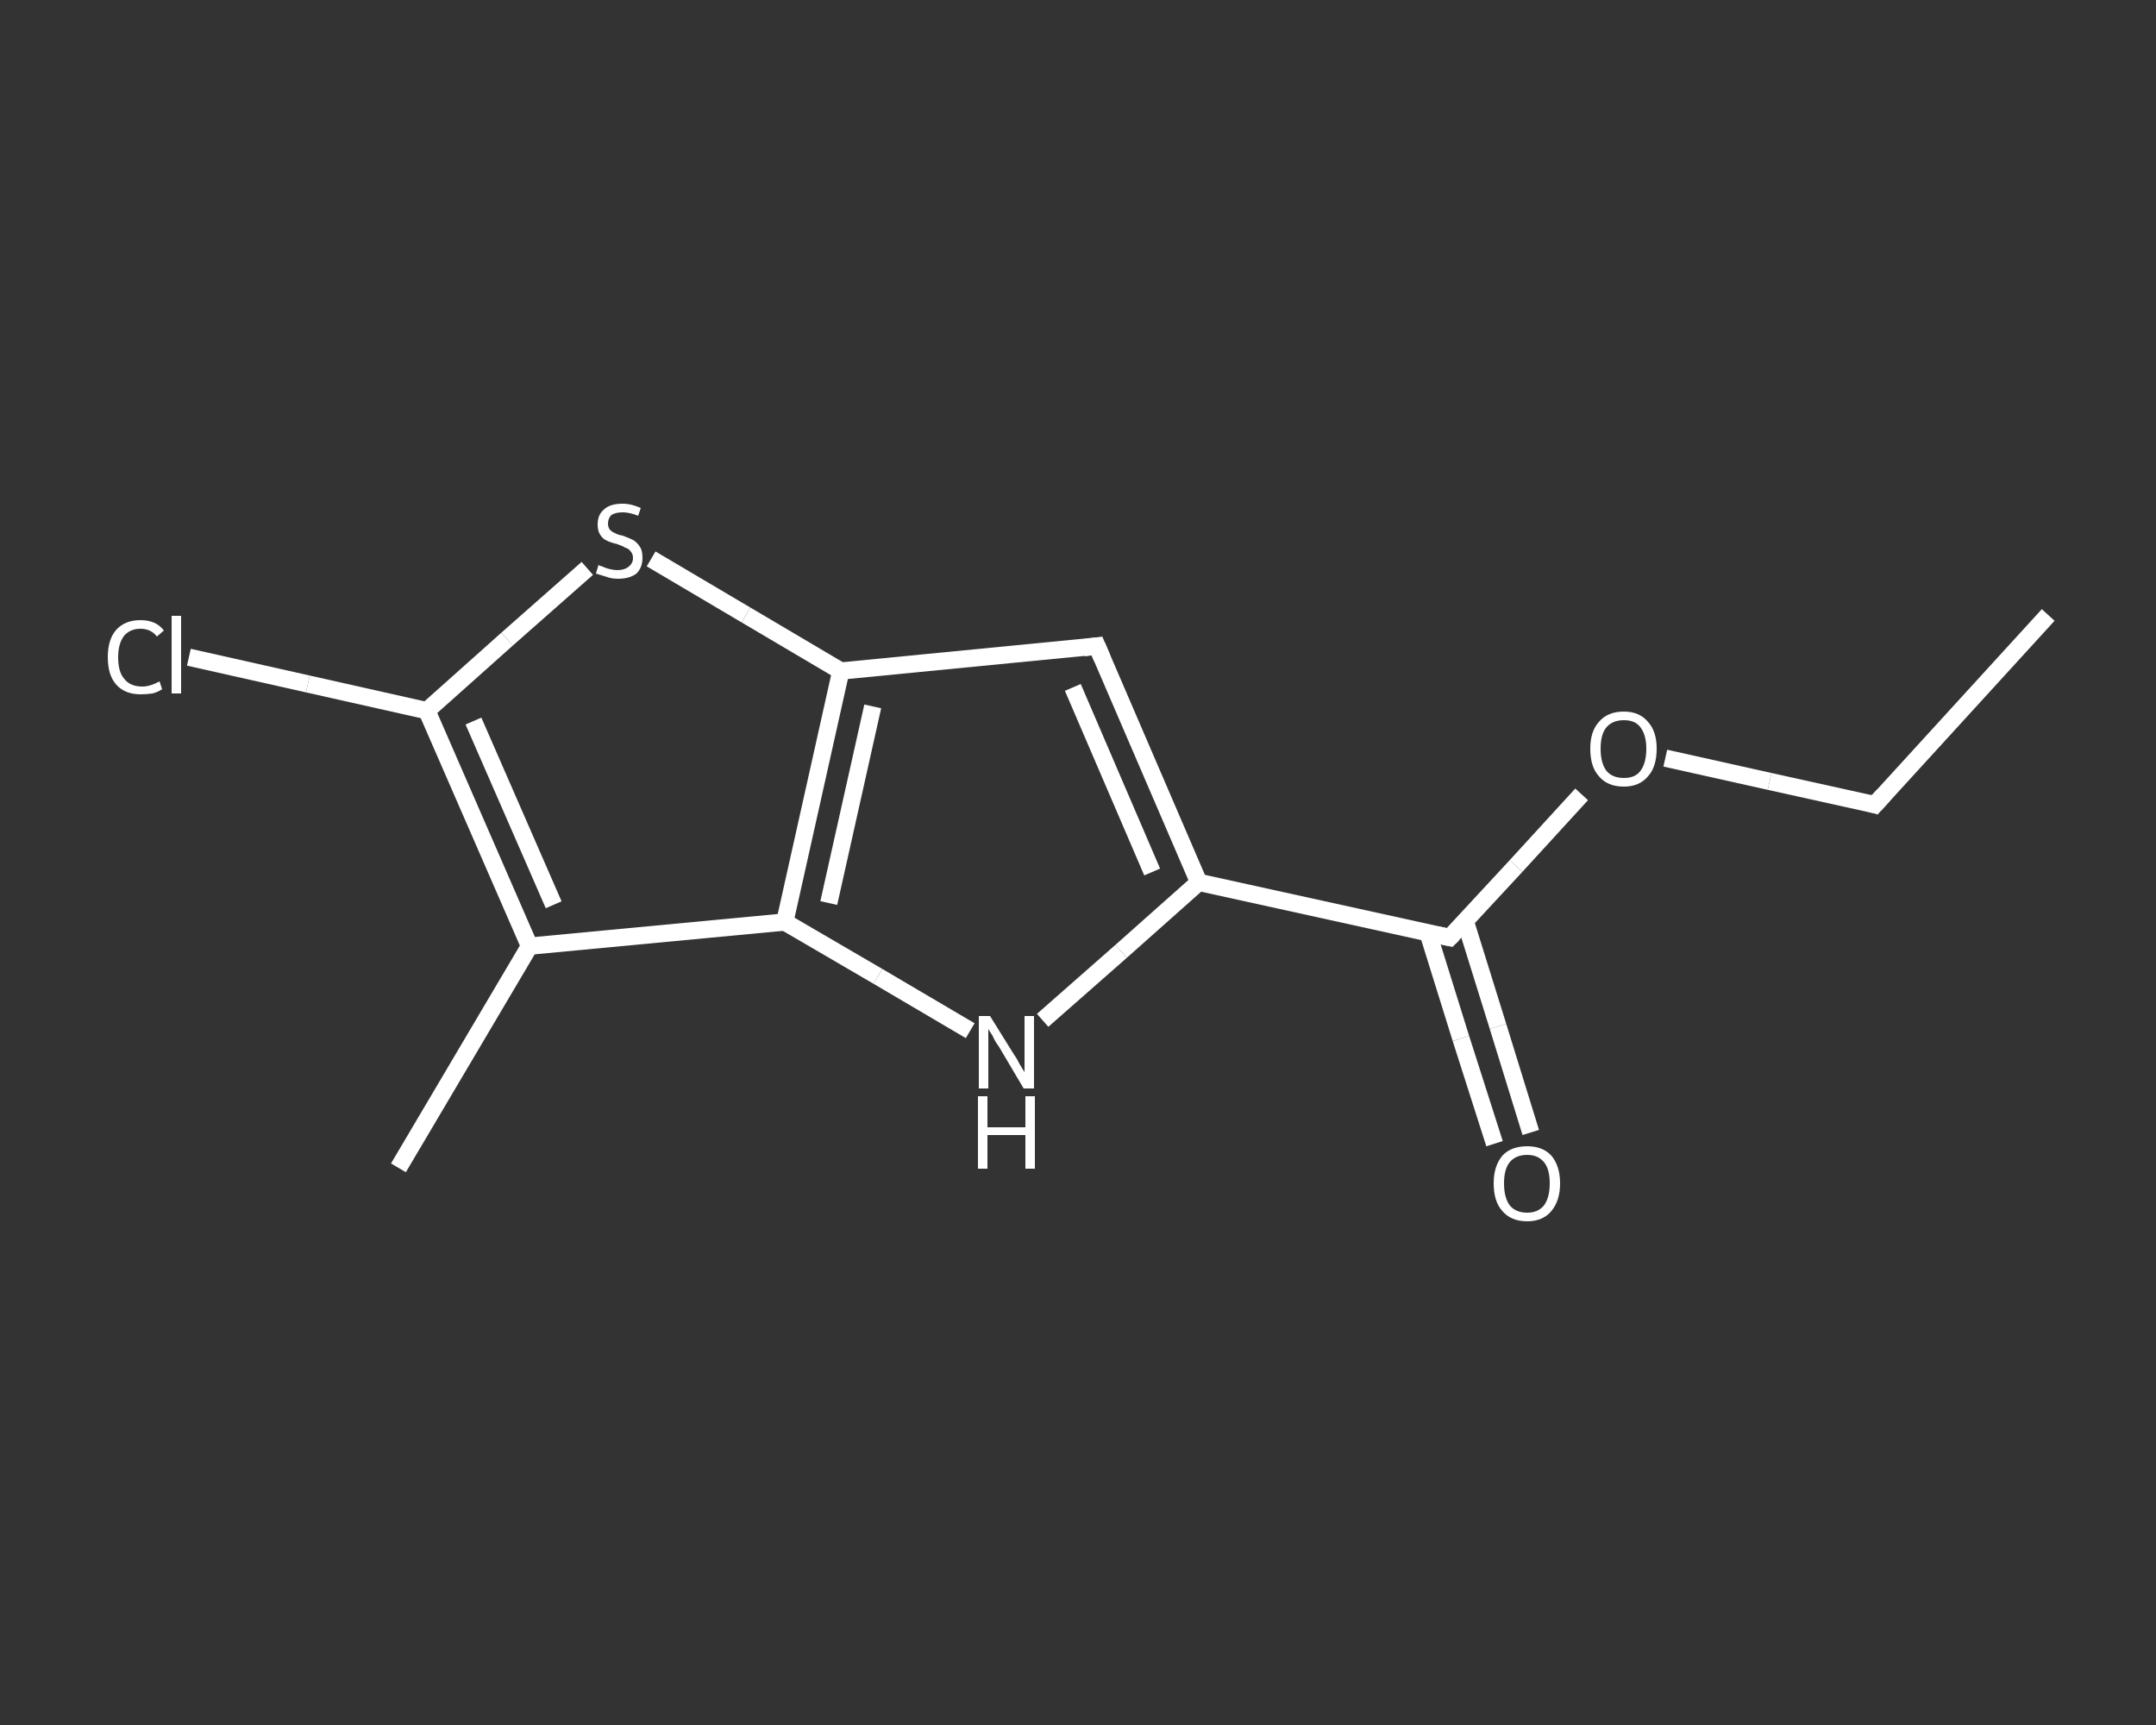 <?xml version='1.0' encoding='iso-8859-1'?>
<svg version='1.1' baseProfile='full'
              xmlns='http://www.w3.org/2000/svg'
                      xmlns:rdkit='http://www.rdkit.org/xml'
                      xmlns:xlink='http://www.w3.org/1999/xlink'
                  xml:space='preserve'
width='250px' height='200px' viewBox='0 0 250 200'>
<rect x="0" y="0" width="250" height="200" fill="#333333" stroke="none"/>
<!-- END OF HEADER -->
<rect style='opacity:1.0;fill:transparent;stroke:none' width='250.0' height='200.0' x='0.0' y='0.0'> </rect>
<path class='bond-0 atom-0 atom-1' d='M 237.5,71.3 L 217.4,93.3' style='fill:none;fill-rule:evenodd;stroke:#FFFFFF;stroke-width:2.0px;stroke-linecap:butt;stroke-linejoin:miter;stroke-opacity:1' />
<path class='bond-1 atom-1 atom-2' d='M 217.4,93.3 L 205.2,90.6' style='fill:none;fill-rule:evenodd;stroke:#FFFFFF;stroke-width:2.0px;stroke-linecap:butt;stroke-linejoin:miter;stroke-opacity:1' />
<path class='bond-1 atom-1 atom-2' d='M 205.2,90.6 L 193.1,87.9' style='fill:none;fill-rule:evenodd;stroke:#FFFFFF;stroke-width:2.0px;stroke-linecap:butt;stroke-linejoin:miter;stroke-opacity:1' />
<path class='bond-2 atom-2 atom-3' d='M 183.4,92.1 L 175.8,100.4' style='fill:none;fill-rule:evenodd;stroke:#FFFFFF;stroke-width:2.0px;stroke-linecap:butt;stroke-linejoin:miter;stroke-opacity:1' />
<path class='bond-2 atom-2 atom-3' d='M 175.8,100.4 L 168.1,108.7' style='fill:none;fill-rule:evenodd;stroke:#FFFFFF;stroke-width:2.0px;stroke-linecap:butt;stroke-linejoin:miter;stroke-opacity:1' />
<path class='bond-3 atom-3 atom-4' d='M 165.6,108.2 L 169.4,120.4' style='fill:none;fill-rule:evenodd;stroke:#FFFFFF;stroke-width:2.0px;stroke-linecap:butt;stroke-linejoin:miter;stroke-opacity:1' />
<path class='bond-3 atom-3 atom-4' d='M 169.4,120.4 L 173.3,132.6' style='fill:none;fill-rule:evenodd;stroke:#FFFFFF;stroke-width:2.0px;stroke-linecap:butt;stroke-linejoin:miter;stroke-opacity:1' />
<path class='bond-3 atom-3 atom-4' d='M 169.9,106.8 L 173.7,119.0' style='fill:none;fill-rule:evenodd;stroke:#FFFFFF;stroke-width:2.0px;stroke-linecap:butt;stroke-linejoin:miter;stroke-opacity:1' />
<path class='bond-3 atom-3 atom-4' d='M 173.7,119.0 L 177.5,131.3' style='fill:none;fill-rule:evenodd;stroke:#FFFFFF;stroke-width:2.0px;stroke-linecap:butt;stroke-linejoin:miter;stroke-opacity:1' />
<path class='bond-4 atom-3 atom-5' d='M 168.1,108.7 L 139.0,102.3' style='fill:none;fill-rule:evenodd;stroke:#FFFFFF;stroke-width:2.0px;stroke-linecap:butt;stroke-linejoin:miter;stroke-opacity:1' />
<path class='bond-5 atom-5 atom-6' d='M 139.0,102.3 L 127.2,74.9' style='fill:none;fill-rule:evenodd;stroke:#FFFFFF;stroke-width:2.0px;stroke-linecap:butt;stroke-linejoin:miter;stroke-opacity:1' />
<path class='bond-5 atom-5 atom-6' d='M 133.6,101.1 L 124.4,79.7' style='fill:none;fill-rule:evenodd;stroke:#FFFFFF;stroke-width:2.0px;stroke-linecap:butt;stroke-linejoin:miter;stroke-opacity:1' />
<path class='bond-6 atom-6 atom-7' d='M 127.2,74.9 L 97.5,77.8' style='fill:none;fill-rule:evenodd;stroke:#FFFFFF;stroke-width:2.0px;stroke-linecap:butt;stroke-linejoin:miter;stroke-opacity:1' />
<path class='bond-7 atom-7 atom-8' d='M 97.5,77.8 L 86.5,71.3' style='fill:none;fill-rule:evenodd;stroke:#FFFFFF;stroke-width:2.0px;stroke-linecap:butt;stroke-linejoin:miter;stroke-opacity:1' />
<path class='bond-7 atom-7 atom-8' d='M 86.5,71.3 L 75.5,64.8' style='fill:none;fill-rule:evenodd;stroke:#FFFFFF;stroke-width:2.0px;stroke-linecap:butt;stroke-linejoin:miter;stroke-opacity:1' />
<path class='bond-8 atom-8 atom-9' d='M 68.1,65.9 L 58.8,74.1' style='fill:none;fill-rule:evenodd;stroke:#FFFFFF;stroke-width:2.0px;stroke-linecap:butt;stroke-linejoin:miter;stroke-opacity:1' />
<path class='bond-8 atom-8 atom-9' d='M 58.8,74.1 L 49.5,82.4' style='fill:none;fill-rule:evenodd;stroke:#FFFFFF;stroke-width:2.0px;stroke-linecap:butt;stroke-linejoin:miter;stroke-opacity:1' />
<path class='bond-9 atom-9 atom-10' d='M 49.5,82.4 L 35.7,79.3' style='fill:none;fill-rule:evenodd;stroke:#FFFFFF;stroke-width:2.0px;stroke-linecap:butt;stroke-linejoin:miter;stroke-opacity:1' />
<path class='bond-9 atom-9 atom-10' d='M 35.7,79.3 L 21.9,76.2' style='fill:none;fill-rule:evenodd;stroke:#FFFFFF;stroke-width:2.0px;stroke-linecap:butt;stroke-linejoin:miter;stroke-opacity:1' />
<path class='bond-10 atom-9 atom-11' d='M 49.5,82.4 L 61.4,109.7' style='fill:none;fill-rule:evenodd;stroke:#FFFFFF;stroke-width:2.0px;stroke-linecap:butt;stroke-linejoin:miter;stroke-opacity:1' />
<path class='bond-10 atom-9 atom-11' d='M 54.9,83.6 L 64.2,104.9' style='fill:none;fill-rule:evenodd;stroke:#FFFFFF;stroke-width:2.0px;stroke-linecap:butt;stroke-linejoin:miter;stroke-opacity:1' />
<path class='bond-11 atom-11 atom-12' d='M 61.4,109.7 L 46.2,135.4' style='fill:none;fill-rule:evenodd;stroke:#FFFFFF;stroke-width:2.0px;stroke-linecap:butt;stroke-linejoin:miter;stroke-opacity:1' />
<path class='bond-12 atom-11 atom-13' d='M 61.4,109.7 L 91.0,106.9' style='fill:none;fill-rule:evenodd;stroke:#FFFFFF;stroke-width:2.0px;stroke-linecap:butt;stroke-linejoin:miter;stroke-opacity:1' />
<path class='bond-13 atom-13 atom-14' d='M 91.0,106.9 L 101.8,113.2' style='fill:none;fill-rule:evenodd;stroke:#FFFFFF;stroke-width:2.0px;stroke-linecap:butt;stroke-linejoin:miter;stroke-opacity:1' />
<path class='bond-13 atom-13 atom-14' d='M 101.8,113.2 L 112.5,119.5' style='fill:none;fill-rule:evenodd;stroke:#FFFFFF;stroke-width:2.0px;stroke-linecap:butt;stroke-linejoin:miter;stroke-opacity:1' />
<path class='bond-14 atom-14 atom-5' d='M 120.9,118.3 L 130.0,110.3' style='fill:none;fill-rule:evenodd;stroke:#FFFFFF;stroke-width:2.0px;stroke-linecap:butt;stroke-linejoin:miter;stroke-opacity:1' />
<path class='bond-14 atom-14 atom-5' d='M 130.0,110.3 L 139.0,102.3' style='fill:none;fill-rule:evenodd;stroke:#FFFFFF;stroke-width:2.0px;stroke-linecap:butt;stroke-linejoin:miter;stroke-opacity:1' />
<path class='bond-15 atom-13 atom-7' d='M 91.0,106.9 L 97.5,77.8' style='fill:none;fill-rule:evenodd;stroke:#FFFFFF;stroke-width:2.0px;stroke-linecap:butt;stroke-linejoin:miter;stroke-opacity:1' />
<path class='bond-15 atom-13 atom-7' d='M 96.1,104.7 L 101.2,81.9' style='fill:none;fill-rule:evenodd;stroke:#FFFFFF;stroke-width:2.0px;stroke-linecap:butt;stroke-linejoin:miter;stroke-opacity:1' />
<path d='M 218.4,92.2 L 217.4,93.3 L 216.7,93.1' style='fill:none;stroke:#FFFFFF;stroke-width:2.0px;stroke-linecap:butt;stroke-linejoin:miter;stroke-opacity:1;' />
<path d='M 168.5,108.3 L 168.1,108.7 L 166.7,108.4' style='fill:none;stroke:#FFFFFF;stroke-width:2.0px;stroke-linecap:butt;stroke-linejoin:miter;stroke-opacity:1;' />
<path d='M 127.8,76.3 L 127.2,74.9 L 125.7,75.1' style='fill:none;stroke:#FFFFFF;stroke-width:2.0px;stroke-linecap:butt;stroke-linejoin:miter;stroke-opacity:1;' />
<path class='atom-2' d='M 184.4 86.8
Q 184.4 84.8, 185.4 83.7
Q 186.4 82.5, 188.3 82.5
Q 190.1 82.5, 191.1 83.7
Q 192.1 84.8, 192.1 86.8
Q 192.1 88.9, 191.1 90.0
Q 190.1 91.2, 188.3 91.2
Q 186.4 91.2, 185.4 90.0
Q 184.4 88.9, 184.4 86.8
M 188.3 90.2
Q 189.6 90.2, 190.2 89.4
Q 190.9 88.5, 190.9 86.8
Q 190.9 85.2, 190.2 84.3
Q 189.6 83.5, 188.3 83.5
Q 187.0 83.5, 186.3 84.3
Q 185.6 85.1, 185.6 86.8
Q 185.6 88.5, 186.3 89.4
Q 187.0 90.2, 188.3 90.2
' fill='#FFFFFF'/>
<path class='atom-4' d='M 173.2 137.2
Q 173.2 135.2, 174.2 134.0
Q 175.2 132.9, 177.1 132.9
Q 178.9 132.9, 179.9 134.0
Q 180.9 135.2, 180.9 137.2
Q 180.9 139.2, 179.9 140.4
Q 178.9 141.6, 177.1 141.6
Q 175.2 141.6, 174.2 140.4
Q 173.2 139.3, 173.2 137.2
M 177.1 140.6
Q 178.3 140.6, 179.0 139.8
Q 179.7 138.9, 179.7 137.2
Q 179.7 135.5, 179.0 134.7
Q 178.3 133.9, 177.1 133.9
Q 175.8 133.9, 175.1 134.7
Q 174.4 135.5, 174.4 137.2
Q 174.4 138.9, 175.1 139.8
Q 175.8 140.6, 177.1 140.6
' fill='#FFFFFF'/>
<path class='atom-8' d='M 69.4 65.5
Q 69.5 65.6, 69.9 65.7
Q 70.3 65.9, 70.8 66.0
Q 71.2 66.1, 71.6 66.1
Q 72.4 66.1, 72.9 65.7
Q 73.4 65.3, 73.4 64.7
Q 73.4 64.2, 73.1 63.9
Q 72.9 63.6, 72.5 63.5
Q 72.2 63.3, 71.6 63.1
Q 70.8 62.9, 70.4 62.7
Q 69.9 62.5, 69.6 62.0
Q 69.3 61.6, 69.3 60.8
Q 69.3 59.7, 70.0 59.1
Q 70.7 58.4, 72.2 58.4
Q 73.2 58.4, 74.3 58.9
L 74.0 59.8
Q 73.0 59.4, 72.2 59.4
Q 71.4 59.4, 70.9 59.7
Q 70.5 60.1, 70.5 60.7
Q 70.5 61.1, 70.7 61.4
Q 71.0 61.7, 71.3 61.8
Q 71.6 62.0, 72.2 62.1
Q 73.0 62.4, 73.4 62.6
Q 73.9 62.9, 74.2 63.4
Q 74.5 63.8, 74.5 64.7
Q 74.5 65.8, 73.8 66.5
Q 73.0 67.1, 71.7 67.1
Q 70.9 67.1, 70.4 66.9
Q 69.8 66.7, 69.1 66.5
L 69.4 65.5
' fill='#FFFFFF'/>
<path class='atom-10' d='M 12.5 76.2
Q 12.5 74.1, 13.5 73.0
Q 14.5 71.9, 16.3 71.9
Q 18.1 71.9, 19.0 73.1
L 18.2 73.8
Q 17.5 72.9, 16.3 72.9
Q 15.1 72.9, 14.4 73.7
Q 13.7 74.6, 13.7 76.2
Q 13.7 77.9, 14.4 78.7
Q 15.1 79.6, 16.5 79.6
Q 17.4 79.6, 18.5 79.0
L 18.8 79.9
Q 18.4 80.2, 17.7 80.4
Q 17.0 80.5, 16.3 80.5
Q 14.5 80.5, 13.5 79.4
Q 12.5 78.3, 12.5 76.2
' fill='#FFFFFF'/>
<path class='atom-10' d='M 19.9 71.4
L 21.0 71.4
L 21.0 80.4
L 19.9 80.4
L 19.9 71.4
' fill='#FFFFFF'/>
<path class='atom-14' d='M 114.8 117.8
L 117.6 122.3
Q 117.9 122.7, 118.3 123.5
Q 118.8 124.3, 118.8 124.3
L 118.8 117.8
L 119.9 117.8
L 119.9 126.2
L 118.7 126.2
L 115.8 121.3
Q 115.4 120.8, 115.1 120.1
Q 114.7 119.5, 114.6 119.3
L 114.6 126.2
L 113.5 126.2
L 113.5 117.8
L 114.8 117.8
' fill='#FFFFFF'/>
<path class='atom-14' d='M 113.4 127.1
L 114.5 127.1
L 114.5 130.7
L 118.9 130.7
L 118.9 127.1
L 120.0 127.1
L 120.0 135.5
L 118.9 135.5
L 118.9 131.6
L 114.5 131.6
L 114.5 135.5
L 113.4 135.5
L 113.4 127.1
' fill='#FFFFFF'/>
</svg>
